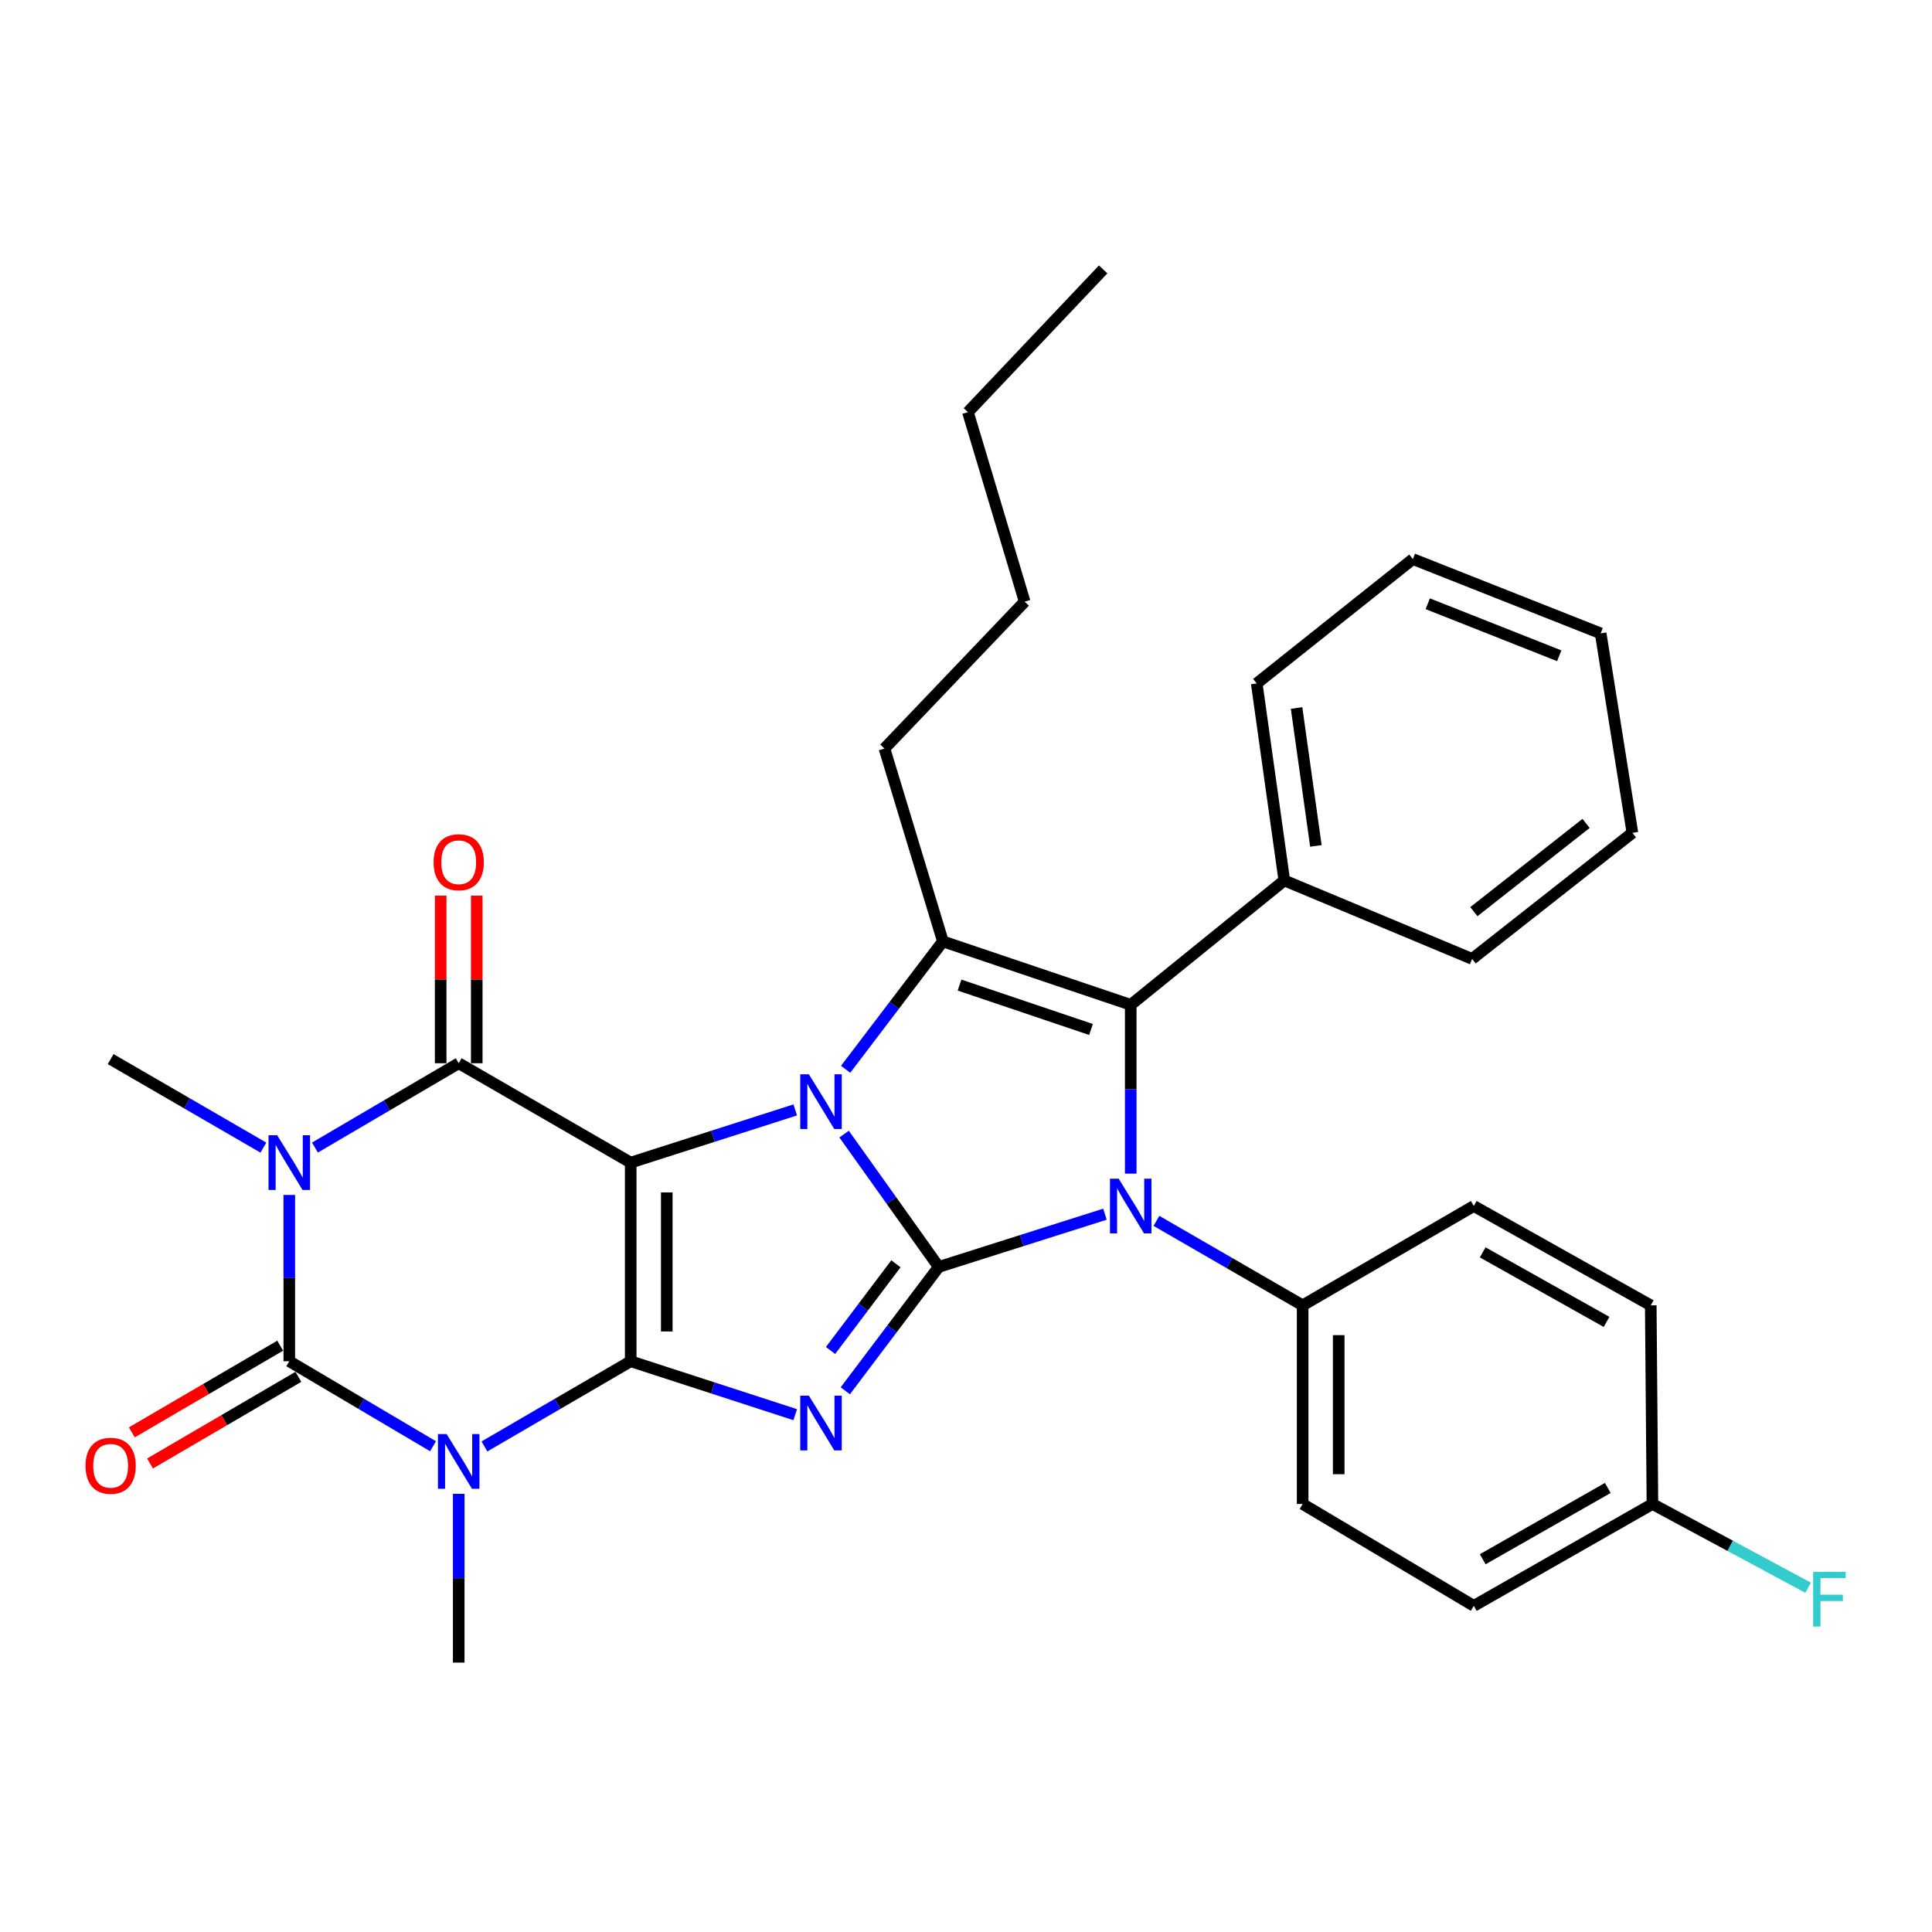<?xml version='1.0' encoding='iso-8859-1'?>
<svg version='1.1' baseProfile='full'
              xmlns='http://www.w3.org/2000/svg'
                      xmlns:rdkit='http://www.rdkit.org/xml'
                      xmlns:xlink='http://www.w3.org/1999/xlink'
                  xml:space='preserve'
width='1000px' height='1000px' viewBox='0 0 1000 1000'>
<!-- END OF HEADER -->
<rect style='opacity:1.0;fill:#FFFFFF;stroke:none' width='1000' height='1000' x='0' y='0'> </rect>
<path class='bond-2' d='M 485.892,655.759 L 461.398,621.383' style='fill:none;fill-rule:evenodd;stroke:#000000;stroke-width:6px;stroke-linecap:butt;stroke-linejoin:miter;stroke-opacity:1' />
<path class='bond-2' d='M 461.398,621.383 L 436.903,587.006' style='fill:none;fill-rule:evenodd;stroke:#0000FF;stroke-width:6px;stroke-linecap:butt;stroke-linejoin:miter;stroke-opacity:1' />
<path class='bond-3' d='M 485.892,655.759 L 461.713,687.813' style='fill:none;fill-rule:evenodd;stroke:#000000;stroke-width:6px;stroke-linecap:butt;stroke-linejoin:miter;stroke-opacity:1' />
<path class='bond-3' d='M 461.713,687.813 L 437.533,719.867' style='fill:none;fill-rule:evenodd;stroke:#0000FF;stroke-width:6px;stroke-linecap:butt;stroke-linejoin:miter;stroke-opacity:1' />
<path class='bond-3' d='M 463.735,654.133 L 446.81,676.571' style='fill:none;fill-rule:evenodd;stroke:#000000;stroke-width:6px;stroke-linecap:butt;stroke-linejoin:miter;stroke-opacity:1' />
<path class='bond-3' d='M 446.81,676.571 L 429.884,699.009' style='fill:none;fill-rule:evenodd;stroke:#0000FF;stroke-width:6px;stroke-linecap:butt;stroke-linejoin:miter;stroke-opacity:1' />
<path class='bond-6' d='M 485.892,655.759 L 528.905,642.112' style='fill:none;fill-rule:evenodd;stroke:#000000;stroke-width:6px;stroke-linecap:butt;stroke-linejoin:miter;stroke-opacity:1' />
<path class='bond-6' d='M 528.905,642.112 L 571.919,628.466' style='fill:none;fill-rule:evenodd;stroke:#0000FF;stroke-width:6px;stroke-linecap:butt;stroke-linejoin:miter;stroke-opacity:1' />
<path class='bond-0' d='M 326.452,601.769 L 369.035,588.129' style='fill:none;fill-rule:evenodd;stroke:#000000;stroke-width:6px;stroke-linecap:butt;stroke-linejoin:miter;stroke-opacity:1' />
<path class='bond-0' d='M 369.035,588.129 L 411.617,574.489' style='fill:none;fill-rule:evenodd;stroke:#0000FF;stroke-width:6px;stroke-linecap:butt;stroke-linejoin:miter;stroke-opacity:1' />
<path class='bond-8' d='M 326.452,601.769 L 237.429,550.329' style='fill:none;fill-rule:evenodd;stroke:#000000;stroke-width:6px;stroke-linecap:butt;stroke-linejoin:miter;stroke-opacity:1' />
<path class='bond-32' d='M 326.452,601.769 L 326.452,704.585' style='fill:none;fill-rule:evenodd;stroke:#000000;stroke-width:6px;stroke-linecap:butt;stroke-linejoin:miter;stroke-opacity:1' />
<path class='bond-32' d='M 345.119,617.191 L 345.119,689.162' style='fill:none;fill-rule:evenodd;stroke:#000000;stroke-width:6px;stroke-linecap:butt;stroke-linejoin:miter;stroke-opacity:1' />
<path class='bond-1' d='M 326.452,704.585 L 369.033,718.408' style='fill:none;fill-rule:evenodd;stroke:#000000;stroke-width:6px;stroke-linecap:butt;stroke-linejoin:miter;stroke-opacity:1' />
<path class='bond-1' d='M 369.033,718.408 L 411.614,732.231' style='fill:none;fill-rule:evenodd;stroke:#0000FF;stroke-width:6px;stroke-linecap:butt;stroke-linejoin:miter;stroke-opacity:1' />
<path class='bond-4' d='M 326.452,704.585 L 288.598,726.633' style='fill:none;fill-rule:evenodd;stroke:#000000;stroke-width:6px;stroke-linecap:butt;stroke-linejoin:miter;stroke-opacity:1' />
<path class='bond-4' d='M 288.598,726.633 L 250.744,748.682' style='fill:none;fill-rule:evenodd;stroke:#0000FF;stroke-width:6px;stroke-linecap:butt;stroke-linejoin:miter;stroke-opacity:1' />
<path class='bond-10' d='M 437.695,553.455 L 462.867,520.36' style='fill:none;fill-rule:evenodd;stroke:#0000FF;stroke-width:6px;stroke-linecap:butt;stroke-linejoin:miter;stroke-opacity:1' />
<path class='bond-10' d='M 462.867,520.36 L 488.039,487.265' style='fill:none;fill-rule:evenodd;stroke:#000000;stroke-width:6px;stroke-linecap:butt;stroke-linejoin:miter;stroke-opacity:1' />
<path class='bond-7' d='M 224.142,748.582 L 186.938,726.583' style='fill:none;fill-rule:evenodd;stroke:#0000FF;stroke-width:6px;stroke-linecap:butt;stroke-linejoin:miter;stroke-opacity:1' />
<path class='bond-7' d='M 186.938,726.583 L 149.733,704.585' style='fill:none;fill-rule:evenodd;stroke:#000000;stroke-width:6px;stroke-linecap:butt;stroke-linejoin:miter;stroke-opacity:1' />
<path class='bond-15' d='M 237.429,773.202 L 237.429,816.881' style='fill:none;fill-rule:evenodd;stroke:#0000FF;stroke-width:6px;stroke-linecap:butt;stroke-linejoin:miter;stroke-opacity:1' />
<path class='bond-15' d='M 237.429,816.881 L 237.429,860.561' style='fill:none;fill-rule:evenodd;stroke:#000000;stroke-width:6px;stroke-linecap:butt;stroke-linejoin:miter;stroke-opacity:1' />
<path class='bond-5' d='M 163.015,593.978 L 200.222,572.154' style='fill:none;fill-rule:evenodd;stroke:#0000FF;stroke-width:6px;stroke-linecap:butt;stroke-linejoin:miter;stroke-opacity:1' />
<path class='bond-5' d='M 200.222,572.154 L 237.429,550.329' style='fill:none;fill-rule:evenodd;stroke:#000000;stroke-width:6px;stroke-linecap:butt;stroke-linejoin:miter;stroke-opacity:1' />
<path class='bond-16' d='M 136.322,593.998 L 96.795,571.095' style='fill:none;fill-rule:evenodd;stroke:#0000FF;stroke-width:6px;stroke-linecap:butt;stroke-linejoin:miter;stroke-opacity:1' />
<path class='bond-16' d='M 96.795,571.095 L 57.267,548.193' style='fill:none;fill-rule:evenodd;stroke:#000000;stroke-width:6px;stroke-linecap:butt;stroke-linejoin:miter;stroke-opacity:1' />
<path class='bond-35' d='M 149.733,618.499 L 149.733,661.542' style='fill:none;fill-rule:evenodd;stroke:#0000FF;stroke-width:6px;stroke-linecap:butt;stroke-linejoin:miter;stroke-opacity:1' />
<path class='bond-35' d='M 149.733,661.542 L 149.733,704.585' style='fill:none;fill-rule:evenodd;stroke:#000000;stroke-width:6px;stroke-linecap:butt;stroke-linejoin:miter;stroke-opacity:1' />
<path class='bond-9' d='M 585.265,607.468 L 585.265,563.783' style='fill:none;fill-rule:evenodd;stroke:#0000FF;stroke-width:6px;stroke-linecap:butt;stroke-linejoin:miter;stroke-opacity:1' />
<path class='bond-9' d='M 585.265,563.783 L 585.265,520.099' style='fill:none;fill-rule:evenodd;stroke:#000000;stroke-width:6px;stroke-linecap:butt;stroke-linejoin:miter;stroke-opacity:1' />
<path class='bond-11' d='M 598.574,631.922 L 636.41,653.786' style='fill:none;fill-rule:evenodd;stroke:#0000FF;stroke-width:6px;stroke-linecap:butt;stroke-linejoin:miter;stroke-opacity:1' />
<path class='bond-11' d='M 636.41,653.786 L 674.246,675.65' style='fill:none;fill-rule:evenodd;stroke:#000000;stroke-width:6px;stroke-linecap:butt;stroke-linejoin:miter;stroke-opacity:1' />
<path class='bond-12' d='M 145.025,696.525 L 106.631,718.957' style='fill:none;fill-rule:evenodd;stroke:#000000;stroke-width:6px;stroke-linecap:butt;stroke-linejoin:miter;stroke-opacity:1' />
<path class='bond-12' d='M 106.631,718.957 L 68.236,741.388' style='fill:none;fill-rule:evenodd;stroke:#FF0000;stroke-width:6px;stroke-linecap:butt;stroke-linejoin:miter;stroke-opacity:1' />
<path class='bond-12' d='M 154.442,712.644 L 116.047,735.075' style='fill:none;fill-rule:evenodd;stroke:#000000;stroke-width:6px;stroke-linecap:butt;stroke-linejoin:miter;stroke-opacity:1' />
<path class='bond-12' d='M 116.047,735.075 L 77.653,757.506' style='fill:none;fill-rule:evenodd;stroke:#FF0000;stroke-width:6px;stroke-linecap:butt;stroke-linejoin:miter;stroke-opacity:1' />
<path class='bond-13' d='M 246.762,550.329 L 246.762,506.955' style='fill:none;fill-rule:evenodd;stroke:#000000;stroke-width:6px;stroke-linecap:butt;stroke-linejoin:miter;stroke-opacity:1' />
<path class='bond-13' d='M 246.762,506.955 L 246.762,463.58' style='fill:none;fill-rule:evenodd;stroke:#FF0000;stroke-width:6px;stroke-linecap:butt;stroke-linejoin:miter;stroke-opacity:1' />
<path class='bond-13' d='M 228.095,550.329 L 228.095,506.955' style='fill:none;fill-rule:evenodd;stroke:#000000;stroke-width:6px;stroke-linecap:butt;stroke-linejoin:miter;stroke-opacity:1' />
<path class='bond-13' d='M 228.095,506.955 L 228.095,463.58' style='fill:none;fill-rule:evenodd;stroke:#FF0000;stroke-width:6px;stroke-linecap:butt;stroke-linejoin:miter;stroke-opacity:1' />
<path class='bond-14' d='M 585.265,520.099 L 664.757,455.717' style='fill:none;fill-rule:evenodd;stroke:#000000;stroke-width:6px;stroke-linecap:butt;stroke-linejoin:miter;stroke-opacity:1' />
<path class='bond-33' d='M 585.265,520.099 L 488.039,487.265' style='fill:none;fill-rule:evenodd;stroke:#000000;stroke-width:6px;stroke-linecap:butt;stroke-linejoin:miter;stroke-opacity:1' />
<path class='bond-33' d='M 564.708,532.86 L 496.65,509.876' style='fill:none;fill-rule:evenodd;stroke:#000000;stroke-width:6px;stroke-linecap:butt;stroke-linejoin:miter;stroke-opacity:1' />
<path class='bond-19' d='M 488.039,487.265 L 457.798,387.446' style='fill:none;fill-rule:evenodd;stroke:#000000;stroke-width:6px;stroke-linecap:butt;stroke-linejoin:miter;stroke-opacity:1' />
<path class='bond-17' d='M 674.246,675.65 L 674.246,778.466' style='fill:none;fill-rule:evenodd;stroke:#000000;stroke-width:6px;stroke-linecap:butt;stroke-linejoin:miter;stroke-opacity:1' />
<path class='bond-17' d='M 692.914,691.072 L 692.914,763.044' style='fill:none;fill-rule:evenodd;stroke:#000000;stroke-width:6px;stroke-linecap:butt;stroke-linejoin:miter;stroke-opacity:1' />
<path class='bond-18' d='M 674.246,675.65 L 762.834,624.232' style='fill:none;fill-rule:evenodd;stroke:#000000;stroke-width:6px;stroke-linecap:butt;stroke-linejoin:miter;stroke-opacity:1' />
<path class='bond-24' d='M 664.757,455.717 L 650.476,353.751' style='fill:none;fill-rule:evenodd;stroke:#000000;stroke-width:6px;stroke-linecap:butt;stroke-linejoin:miter;stroke-opacity:1' />
<path class='bond-24' d='M 681.102,437.833 L 671.106,366.457' style='fill:none;fill-rule:evenodd;stroke:#000000;stroke-width:6px;stroke-linecap:butt;stroke-linejoin:miter;stroke-opacity:1' />
<path class='bond-25' d='M 664.757,455.717 L 761.973,496.329' style='fill:none;fill-rule:evenodd;stroke:#000000;stroke-width:6px;stroke-linecap:butt;stroke-linejoin:miter;stroke-opacity:1' />
<path class='bond-21' d='M 674.246,778.466 L 762.834,831.191' style='fill:none;fill-rule:evenodd;stroke:#000000;stroke-width:6px;stroke-linecap:butt;stroke-linejoin:miter;stroke-opacity:1' />
<path class='bond-22' d='M 762.834,624.232 L 854.428,675.65' style='fill:none;fill-rule:evenodd;stroke:#000000;stroke-width:6px;stroke-linecap:butt;stroke-linejoin:miter;stroke-opacity:1' />
<path class='bond-22' d='M 767.435,648.222 L 831.551,684.215' style='fill:none;fill-rule:evenodd;stroke:#000000;stroke-width:6px;stroke-linecap:butt;stroke-linejoin:miter;stroke-opacity:1' />
<path class='bond-26' d='M 457.798,387.446 L 530.372,311.418' style='fill:none;fill-rule:evenodd;stroke:#000000;stroke-width:6px;stroke-linecap:butt;stroke-linejoin:miter;stroke-opacity:1' />
<path class='bond-20' d='M 855.3,778.466 L 854.428,675.65' style='fill:none;fill-rule:evenodd;stroke:#000000;stroke-width:6px;stroke-linecap:butt;stroke-linejoin:miter;stroke-opacity:1' />
<path class='bond-23' d='M 855.3,778.466 L 895.587,800.133' style='fill:none;fill-rule:evenodd;stroke:#000000;stroke-width:6px;stroke-linecap:butt;stroke-linejoin:miter;stroke-opacity:1' />
<path class='bond-23' d='M 895.587,800.133 L 935.874,821.801' style='fill:none;fill-rule:evenodd;stroke:#33CCCC;stroke-width:6px;stroke-linecap:butt;stroke-linejoin:miter;stroke-opacity:1' />
<path class='bond-34' d='M 855.3,778.466 L 762.834,831.191' style='fill:none;fill-rule:evenodd;stroke:#000000;stroke-width:6px;stroke-linecap:butt;stroke-linejoin:miter;stroke-opacity:1' />
<path class='bond-34' d='M 832.183,770.158 L 767.457,807.066' style='fill:none;fill-rule:evenodd;stroke:#000000;stroke-width:6px;stroke-linecap:butt;stroke-linejoin:miter;stroke-opacity:1' />
<path class='bond-30' d='M 650.476,353.751 L 731.296,289.38' style='fill:none;fill-rule:evenodd;stroke:#000000;stroke-width:6px;stroke-linecap:butt;stroke-linejoin:miter;stroke-opacity:1' />
<path class='bond-29' d='M 761.973,496.329 L 844.929,431.086' style='fill:none;fill-rule:evenodd;stroke:#000000;stroke-width:6px;stroke-linecap:butt;stroke-linejoin:miter;stroke-opacity:1' />
<path class='bond-29' d='M 762.876,471.869 L 820.945,426.199' style='fill:none;fill-rule:evenodd;stroke:#000000;stroke-width:6px;stroke-linecap:butt;stroke-linejoin:miter;stroke-opacity:1' />
<path class='bond-27' d='M 530.372,311.418 L 500.992,213.331' style='fill:none;fill-rule:evenodd;stroke:#000000;stroke-width:6px;stroke-linecap:butt;stroke-linejoin:miter;stroke-opacity:1' />
<path class='bond-28' d='M 500.992,213.331 L 570.995,139.439' style='fill:none;fill-rule:evenodd;stroke:#000000;stroke-width:6px;stroke-linecap:butt;stroke-linejoin:miter;stroke-opacity:1' />
<path class='bond-31' d='M 844.929,431.086 L 828.501,327.835' style='fill:none;fill-rule:evenodd;stroke:#000000;stroke-width:6px;stroke-linecap:butt;stroke-linejoin:miter;stroke-opacity:1' />
<path class='bond-36' d='M 731.296,289.38 L 828.501,327.835' style='fill:none;fill-rule:evenodd;stroke:#000000;stroke-width:6px;stroke-linecap:butt;stroke-linejoin:miter;stroke-opacity:1' />
<path class='bond-36' d='M 739.01,312.506 L 807.054,339.425' style='fill:none;fill-rule:evenodd;stroke:#000000;stroke-width:6px;stroke-linecap:butt;stroke-linejoin:miter;stroke-opacity:1' />
<path  class='atom-3' d='M 418.683 556.061
L 427.963 571.061
Q 428.883 572.541, 430.363 575.221
Q 431.843 577.901, 431.923 578.061
L 431.923 556.061
L 435.683 556.061
L 435.683 584.381
L 431.803 584.381
L 421.843 567.981
Q 420.683 566.061, 419.443 563.861
Q 418.243 561.661, 417.883 560.981
L 417.883 584.381
L 414.203 584.381
L 414.203 556.061
L 418.683 556.061
' fill='#0000FF'/>
<path  class='atom-4' d='M 418.683 722.398
L 427.963 737.398
Q 428.883 738.878, 430.363 741.558
Q 431.843 744.238, 431.923 744.398
L 431.923 722.398
L 435.683 722.398
L 435.683 750.718
L 431.803 750.718
L 421.843 734.318
Q 420.683 732.398, 419.443 730.198
Q 418.243 727.998, 417.883 727.318
L 417.883 750.718
L 414.203 750.718
L 414.203 722.398
L 418.683 722.398
' fill='#0000FF'/>
<path  class='atom-5' d='M 231.169 742.278
L 240.449 757.278
Q 241.369 758.758, 242.849 761.438
Q 244.329 764.118, 244.409 764.278
L 244.409 742.278
L 248.169 742.278
L 248.169 770.598
L 244.289 770.598
L 234.329 754.198
Q 233.169 752.278, 231.929 750.078
Q 230.729 747.878, 230.369 747.198
L 230.369 770.598
L 226.689 770.598
L 226.689 742.278
L 231.169 742.278
' fill='#0000FF'/>
<path  class='atom-6' d='M 143.473 587.609
L 152.753 602.609
Q 153.673 604.089, 155.153 606.769
Q 156.633 609.449, 156.713 609.609
L 156.713 587.609
L 160.473 587.609
L 160.473 615.929
L 156.593 615.929
L 146.633 599.529
Q 145.473 597.609, 144.233 595.409
Q 143.033 593.209, 142.673 592.529
L 142.673 615.929
L 138.993 615.929
L 138.993 587.609
L 143.473 587.609
' fill='#0000FF'/>
<path  class='atom-7' d='M 579.005 610.072
L 588.285 625.072
Q 589.205 626.552, 590.685 629.232
Q 592.165 631.912, 592.245 632.072
L 592.245 610.072
L 596.005 610.072
L 596.005 638.392
L 592.125 638.392
L 582.165 621.992
Q 581.005 620.072, 579.765 617.872
Q 578.565 615.672, 578.205 614.992
L 578.205 638.392
L 574.525 638.392
L 574.525 610.072
L 579.005 610.072
' fill='#0000FF'/>
<path  class='atom-13' d='M 44.267 758.686
Q 44.267 751.886, 47.627 748.086
Q 50.987 744.286, 57.267 744.286
Q 63.547 744.286, 66.907 748.086
Q 70.267 751.886, 70.267 758.686
Q 70.267 765.566, 66.867 769.486
Q 63.467 773.366, 57.267 773.366
Q 51.027 773.366, 47.627 769.486
Q 44.267 765.606, 44.267 758.686
M 57.267 770.166
Q 61.587 770.166, 63.907 767.286
Q 66.267 764.366, 66.267 758.686
Q 66.267 753.126, 63.907 750.326
Q 61.587 747.486, 57.267 747.486
Q 52.947 747.486, 50.587 750.286
Q 48.267 753.086, 48.267 758.686
Q 48.267 764.406, 50.587 767.286
Q 52.947 770.166, 57.267 770.166
' fill='#FF0000'/>
<path  class='atom-14' d='M 224.429 446.297
Q 224.429 439.497, 227.789 435.697
Q 231.149 431.897, 237.429 431.897
Q 243.709 431.897, 247.069 435.697
Q 250.429 439.497, 250.429 446.297
Q 250.429 453.177, 247.029 457.097
Q 243.629 460.977, 237.429 460.977
Q 231.189 460.977, 227.789 457.097
Q 224.429 453.217, 224.429 446.297
M 237.429 457.777
Q 241.749 457.777, 244.069 454.897
Q 246.429 451.977, 246.429 446.297
Q 246.429 440.737, 244.069 437.937
Q 241.749 435.097, 237.429 435.097
Q 233.109 435.097, 230.749 437.897
Q 228.429 440.697, 228.429 446.297
Q 228.429 452.017, 230.749 454.897
Q 233.109 457.777, 237.429 457.777
' fill='#FF0000'/>
<path  class='atom-24' d='M 938.474 813.567
L 955.314 813.567
L 955.314 816.807
L 942.274 816.807
L 942.274 825.407
L 953.874 825.407
L 953.874 828.687
L 942.274 828.687
L 942.274 841.887
L 938.474 841.887
L 938.474 813.567
' fill='#33CCCC'/>
</svg>
